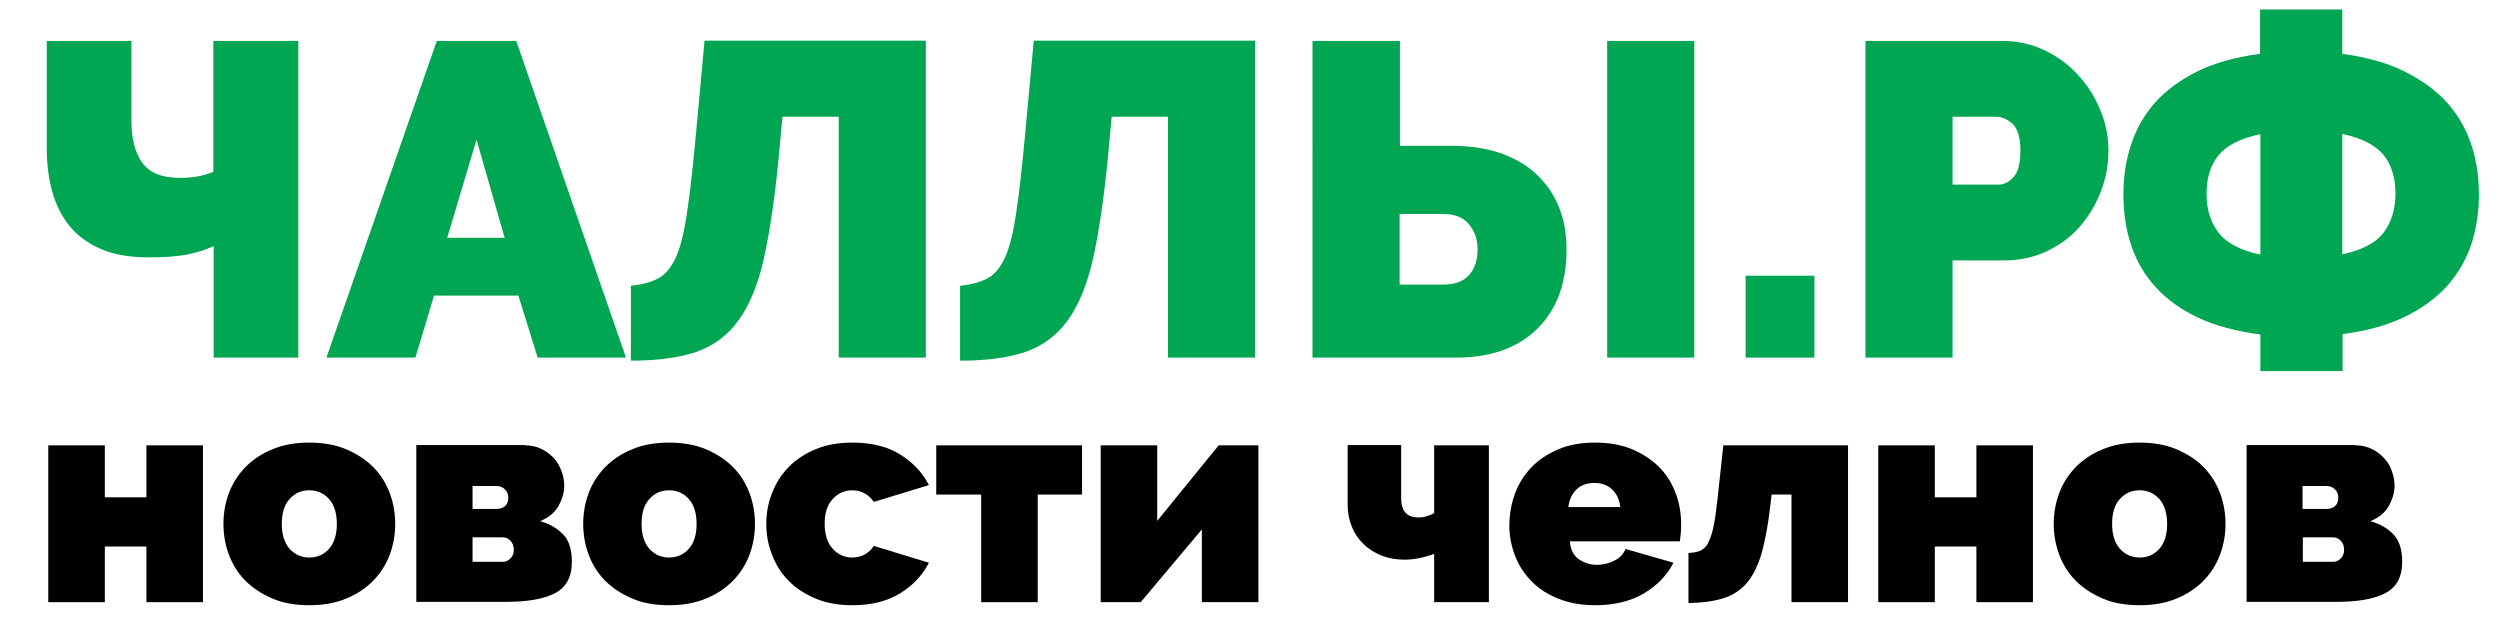 <?xml version="1.0" encoding="utf-8"?>
<!-- Generator: Adobe Illustrator 23.1.0, SVG Export Plug-In . SVG Version: 6.00 Build 0)  -->
<svg version="1.1" id="Слой_1" xmlns="http://www.w3.org/2000/svg" xmlns:xlink="http://www.w3.org/1999/xlink" x="0px" y="0px"
	 viewBox="0 0 817.9 204.3" style="enable-background:new 0 0 817.9 204.3;" xml:space="preserve">
<style type="text/css">
	.st0{fill:#00A651;}
</style>
<g>
	<path class="st0" d="M69.9,13.4h27.7V117H69.9V80.5c-2.7,1.3-5.7,2.2-8.8,2.8c-3.2,0.6-7.3,0.9-12.5,0.9c-6.1,0-11.3-0.9-15.5-2.7
		c-4.2-1.8-7.7-4.3-10.3-7.5s-4.5-7-5.7-11.3c-1.2-4.3-1.8-9-1.8-14.1V13.4H43v26c0,6,1.2,10.7,3.6,13.9c2.4,3.3,6.5,4.9,12.3,4.9
		c4.3,0,7.9-0.7,10.9-2V13.4z"/>
	<path class="st0" d="M142.9,13.4h26L204.8,117h-28.9l-6.3-20.3H142l-6.1,20.3h-29.1L142.9,13.4z M165.1,77.8l-9.2-32.1l-9.6,32.1
		H165.1z"/>
	<path class="st0" d="M254.7,52.2c-1.3,13.1-2.9,23.9-4.8,32.4c-1.9,8.5-4.7,15.2-8.2,20.1c-3.6,5-8.2,8.4-13.8,10.4
		c-5.6,1.9-12.8,2.9-21.5,2.9V93.5c3.7-0.4,6.7-1.2,9.1-2.5c2.3-1.3,4.2-3.6,5.7-7c1.5-3.4,2.7-8.3,3.6-14.7
		c1-6.4,1.9-14.9,2.9-25.6l2.8-30.4h72.4V117h-28.5V38.2H256L254.7,52.2z"/>
	<path class="st0" d="M362.4,52.2c-1.3,13.1-2.9,23.9-4.8,32.4c-1.9,8.5-4.7,15.2-8.2,20.1c-3.6,5-8.2,8.4-13.8,10.4
		c-5.6,1.9-12.8,2.9-21.5,2.9V93.5c3.7-0.4,6.7-1.2,9.1-2.5c2.3-1.3,4.2-3.6,5.7-7c1.5-3.4,2.7-8.3,3.6-14.7
		c1-6.4,1.9-14.9,2.9-25.6l2.8-30.4h72.4V117h-28.5V38.2h-18.4L362.4,52.2z"/>
	<path class="st0" d="M429.5,13.4h28.5v34.3h16.9c5.8,0,11.1,0.8,15.7,2.3c4.6,1.6,8.6,3.8,11.8,6.8c3.3,3,5.8,6.5,7.5,10.7
		c1.8,4.2,2.6,8.9,2.6,14.2c0,11-3.2,19.6-9.6,25.9s-15.3,9.4-26.6,9.4h-46.9V13.4z M457.9,93.1h14.3c3.7,0,6.5-1,8.4-3.1
		c1.9-2.1,2.8-4.9,2.8-8.5c0-3.1-0.9-5.8-2.8-8.1c-1.9-2.3-4.7-3.4-8.4-3.4h-14.3V93.1z M525.8,117V13.4h28.5V117H525.8z"/>
	<path class="st0" d="M571.1,117V90.2h22.5V117H571.1z"/>
	<path class="st0" d="M610.3,117V13.4H655c5.1,0,9.7,1,14,3.1c4.3,2.1,8,4.8,11,8.2c3.1,3.4,5.5,7.2,7.2,11.5
		c1.8,4.3,2.6,8.7,2.6,13.1c0,4.6-0.8,9-2.5,13.4c-1.7,4.3-4,8.2-6.9,11.5c-3,3.4-6.6,6-10.8,8c-4.2,2-8.9,3-13.9,3h-16.9V117H610.3
		z M638.8,60.4h15c1.8,0,3.4-0.8,4.9-2.4c1.5-1.6,2.3-4.5,2.3-8.7c0-4.3-0.9-7.2-2.6-8.8c-1.8-1.6-3.5-2.3-5.3-2.3h-14.3V60.4z"/>
	<path class="st0" d="M739.4,109.4c-7.8-1-14.5-2.8-20.1-5.4c-5.6-2.6-10.2-5.9-13.9-9.9c-3.7-4-6.4-8.6-8.1-13.7
		c-1.8-5.2-2.6-10.8-2.6-16.8c0-5.7,0.8-11.2,2.5-16.3c1.7-5.1,4.3-9.7,7.8-13.7c3.6-4,8.2-7.4,13.8-10.2c5.6-2.8,12.5-4.7,20.6-5.8
		V3.1h26.9v14.5c8,1.1,14.8,3,20.4,5.8c5.6,2.8,10.3,6.2,13.9,10.2c3.6,4,6.2,8.6,7.9,13.7c1.7,5.1,2.5,10.5,2.5,16.3
		c0,6-0.9,11.6-2.6,16.7c-1.8,5.1-4.5,9.6-8.1,13.6c-3.7,3.9-8.3,7.3-13.9,9.9c-5.6,2.7-12.3,4.5-20,5.5v12.1h-26.9V109.4z
		 M739.4,43.9c-6.4,1.4-11,3.7-13.6,6.9s-3.9,7.4-3.9,12.7c0,5,1.3,9.2,3.9,12.6c2.6,3.4,7.1,5.8,13.7,7.2V43.9z M766.3,83.2
		c6.5-1.4,11-3.7,13.6-7.2c2.5-3.4,3.8-7.6,3.8-12.6c0-5.3-1.3-9.5-3.9-12.7c-2.6-3.2-7.1-5.5-13.5-6.9V83.2z"/>
	<path d="M34.3,162.7h13.6v-17h18.5V197H47.9v-18.2H34.3V197H15.8v-51.3h18.5V162.7z"/>
	<path d="M101.2,198c-4.6,0-8.7-0.7-12.1-2.2c-3.5-1.5-6.4-3.4-8.8-5.8c-2.4-2.4-4.2-5.3-5.4-8.5c-1.2-3.2-1.8-6.6-1.8-10.1
		s0.6-6.9,1.8-10.1c1.2-3.2,3-6,5.4-8.5c2.4-2.4,5.3-4.4,8.8-5.8c3.5-1.5,7.5-2.2,12.1-2.2c4.5,0,8.6,0.7,12.1,2.2
		c3.5,1.5,6.4,3.4,8.8,5.8c2.4,2.4,4.2,5.3,5.4,8.5c1.2,3.2,1.8,6.6,1.8,10.1s-0.6,6.9-1.8,10.1c-1.2,3.2-3,6-5.4,8.5
		c-2.4,2.4-5.3,4.4-8.8,5.8C109.8,197.3,105.8,198,101.2,198z M92.2,171.4c0,3.4,0.8,6.1,2.5,8.1c1.7,1.9,3.9,2.9,6.5,2.9
		c2.7,0,4.8-1,6.5-2.9c1.7-2,2.5-4.6,2.5-8.1c0-3.4-0.8-6.1-2.5-8.1c-1.7-1.9-3.9-2.9-6.5-2.9c-2.7,0-4.8,1-6.5,2.9
		C93,165.2,92.2,167.9,92.2,171.4z"/>
	<path d="M171.9,145.7c1.9,0,3.7,0.4,5.3,1.2c1.6,0.8,2.9,1.8,4,3c1.1,1.2,1.9,2.6,2.5,4.2c0.6,1.6,0.9,3.2,0.9,4.8
		c0,2.3-0.7,4.5-1.9,6.7c-1.3,2.2-3.3,3.8-6,4.9c3.2,0.9,5.7,2.4,7.6,4.4c1.9,2,2.8,5,2.8,8.9c0,5-1.9,8.4-5.6,10.3
		c-3.7,1.9-9,2.8-15.8,2.8h-29.5v-51.3H171.9z M162.5,166.5c1.1,0,2-0.3,2.7-0.9c0.7-0.6,1.1-1.5,1.1-2.8c0-1.1-0.4-2-1.1-2.7
		c-0.7-0.7-1.6-1.1-2.7-1.1h-7.9v7.5H162.5z M164.6,183.8c0.9,0,1.7-0.4,2.4-1.1c0.7-0.7,1.1-1.6,1.1-2.7c0-1.4-0.4-2.4-1.1-3.1
		c-0.7-0.7-1.5-1.1-2.4-1.1h-10v8H164.6z"/>
	<path d="M218.9,198c-4.6,0-8.7-0.7-12.1-2.2c-3.5-1.5-6.4-3.4-8.8-5.8c-2.4-2.4-4.2-5.3-5.4-8.5c-1.2-3.2-1.8-6.6-1.8-10.1
		s0.6-6.9,1.8-10.1c1.2-3.2,3-6,5.4-8.5c2.4-2.4,5.3-4.4,8.8-5.8c3.5-1.5,7.5-2.2,12.1-2.2c4.5,0,8.6,0.7,12.1,2.2
		c3.5,1.5,6.4,3.4,8.8,5.8c2.4,2.4,4.2,5.3,5.4,8.5c1.2,3.2,1.8,6.6,1.8,10.1s-0.6,6.9-1.8,10.1c-1.2,3.2-3,6-5.4,8.5
		c-2.4,2.4-5.3,4.4-8.8,5.8C227.5,197.3,223.5,198,218.9,198z M209.9,171.4c0,3.4,0.8,6.1,2.5,8.1c1.7,1.9,3.9,2.9,6.5,2.9
		c2.7,0,4.8-1,6.5-2.9c1.7-2,2.5-4.6,2.5-8.1c0-3.4-0.8-6.1-2.5-8.1c-1.7-1.9-3.9-2.9-6.5-2.9c-2.7,0-4.8,1-6.5,2.9
		C210.7,165.2,209.9,167.9,209.9,171.4z"/>
	<path d="M250.7,171.4c0-3.5,0.6-6.9,1.9-10.1c1.2-3.2,3-6,5.4-8.5c2.4-2.4,5.3-4.4,8.8-5.8c3.5-1.5,7.5-2.2,12.1-2.2
		c6.2,0,11.5,1.3,15.6,3.9c4.2,2.6,7.3,5.9,9.4,10l-18,5.5c-1.8-2.5-4.1-3.8-7.1-3.8c-2.5,0-4.7,1-6.4,2.9c-1.8,1.9-2.6,4.6-2.6,8.1
		s0.9,6.2,2.6,8.1s3.9,2.9,6.4,2.9c3,0,5.4-1.3,7.1-3.8l18,5.5c-2.1,4.1-5.2,7.4-9.4,10c-4.2,2.6-9.4,3.9-15.6,3.9
		c-4.6,0-8.6-0.7-12.1-2.2c-3.5-1.5-6.5-3.4-8.8-5.8c-2.4-2.4-4.2-5.3-5.4-8.5C251.3,178.3,250.7,174.9,250.7,171.4z"/>
	<path d="M339.5,197H321v-35.2h-14.7v-16.1H354v16.1h-14.5V197z"/>
	<path d="M378.6,170.4l20.1-24.7h13V197h-18.5v-23.8l-20,23.8h-13.1v-51.3h18.5V170.4z"/>
	<path d="M487.1,197h-17.9v-15.8c-3.5,1.3-6.8,1.9-9.7,1.9c-2.7,0-5.1-0.4-7.4-1.3c-2.3-0.9-4.2-2.1-5.9-3.7c-1.7-1.6-3-3.5-3.9-5.7
		c-0.9-2.2-1.4-4.5-1.4-7.1v-19.7h17.5V163c0,2.1,0.5,3.7,1.4,4.7c0.9,1.1,2.5,1.6,4.5,1.6c1.5,0,3.1-0.5,4.9-1.4v-22.2h17.9V197z"
		/>
	<path d="M521.9,198c-4.5,0-8.5-0.7-12-2.1c-3.5-1.4-6.5-3.3-8.8-5.7c-2.4-2.4-4.2-5.2-5.4-8.3c-1.2-3.1-1.9-6.4-1.9-9.8
		c0-3.7,0.6-7.2,1.8-10.5c1.2-3.3,3-6.2,5.4-8.7c2.4-2.5,5.3-4.4,8.8-5.9c3.5-1.5,7.5-2.2,12.1-2.2c4.5,0,8.6,0.7,12.1,2.2
		c3.5,1.5,6.4,3.4,8.8,5.8c2.4,2.4,4.2,5.3,5.4,8.5c1.2,3.2,1.8,6.6,1.8,10.1c0,1,0,2-0.1,3c-0.1,1-0.2,1.9-0.3,2.7h-36
		c0.2,2.7,1.2,4.7,3,5.9c1.8,1.2,3.8,1.8,5.9,1.8c2,0,3.9-0.5,5.7-1.4c1.8-0.9,3-2.2,3.6-3.8l15.7,4.5c-2.1,4.1-5.3,7.4-9.6,10
		C533.5,196.7,528.2,198,521.9,198z M530.1,165.9c-0.3-2.5-1.2-4.4-2.7-5.8c-1.5-1.4-3.4-2.1-5.8-2.1s-4.3,0.7-5.8,2.1
		c-1.5,1.4-2.4,3.4-2.7,5.8H530.1z"/>
	<path d="M552.5,180.9c1.6-0.1,2.9-0.3,3.9-0.8c1-0.5,1.9-1.3,2.5-2.6s1.3-3,1.7-5.3c0.5-2.3,0.9-5.2,1.3-8.9l1.9-17.6h40.8V197
		h-18.5v-35.2h-6.5l-0.4,3.5c-0.7,6.2-1.7,11.4-2.8,15.5c-1.2,4.1-2.8,7.4-4.8,9.8c-2,2.4-4.6,4.1-7.7,5.1c-3.1,1-6.9,1.5-11.5,1.6
		V180.9z"/>
	<path d="M633,162.7h13.6v-17h18.5V197h-18.5v-18.2H633V197h-18.5v-51.3H633V162.7z"/>
	<path d="M700,198c-4.6,0-8.7-0.7-12.1-2.2c-3.5-1.5-6.4-3.4-8.8-5.8c-2.4-2.4-4.2-5.3-5.4-8.5c-1.2-3.2-1.8-6.6-1.8-10.1
		s0.6-6.9,1.8-10.1c1.2-3.2,3-6,5.4-8.5c2.4-2.4,5.3-4.4,8.8-5.8c3.5-1.5,7.5-2.2,12.1-2.2c4.5,0,8.6,0.7,12.1,2.2
		c3.5,1.5,6.5,3.4,8.8,5.8c2.4,2.4,4.2,5.3,5.4,8.5c1.2,3.2,1.8,6.6,1.8,10.1s-0.6,6.9-1.8,10.1c-1.2,3.2-3,6-5.4,8.5
		c-2.4,2.4-5.3,4.4-8.8,5.8C708.6,197.3,704.6,198,700,198z M691,171.4c0,3.4,0.8,6.1,2.5,8.1c1.7,1.9,3.9,2.9,6.5,2.9
		c2.7,0,4.8-1,6.5-2.9c1.7-2,2.5-4.6,2.5-8.1c0-3.4-0.8-6.1-2.5-8.1c-1.7-1.9-3.9-2.9-6.5-2.9c-2.7,0-4.8,1-6.5,2.9
		C691.8,165.2,691,167.9,691,171.4z"/>
	<path d="M770.7,145.7c1.9,0,3.7,0.4,5.3,1.2c1.6,0.8,2.9,1.8,4,3c1.1,1.2,2,2.6,2.5,4.2c0.6,1.6,0.9,3.2,0.9,4.8
		c0,2.3-0.7,4.5-1.9,6.7c-1.3,2.2-3.3,3.8-6,4.9c3.2,0.9,5.7,2.4,7.6,4.4s2.8,5,2.8,8.9c0,5-1.9,8.4-5.6,10.3
		c-3.7,1.9-9,2.8-15.8,2.8h-29.5v-51.3H770.7z M761.2,166.5c1.1,0,2-0.3,2.7-0.9c0.7-0.6,1.1-1.5,1.1-2.8c0-1.1-0.4-2-1.1-2.7
		c-0.7-0.7-1.6-1.1-2.7-1.1h-7.9v7.5H761.2z M763.4,183.8c0.9,0,1.7-0.4,2.4-1.1c0.7-0.7,1.1-1.6,1.1-2.7c0-1.4-0.4-2.4-1.1-3.1
		c-0.7-0.7-1.5-1.1-2.4-1.1h-10v8H763.4z"/>
</g>
</svg>
